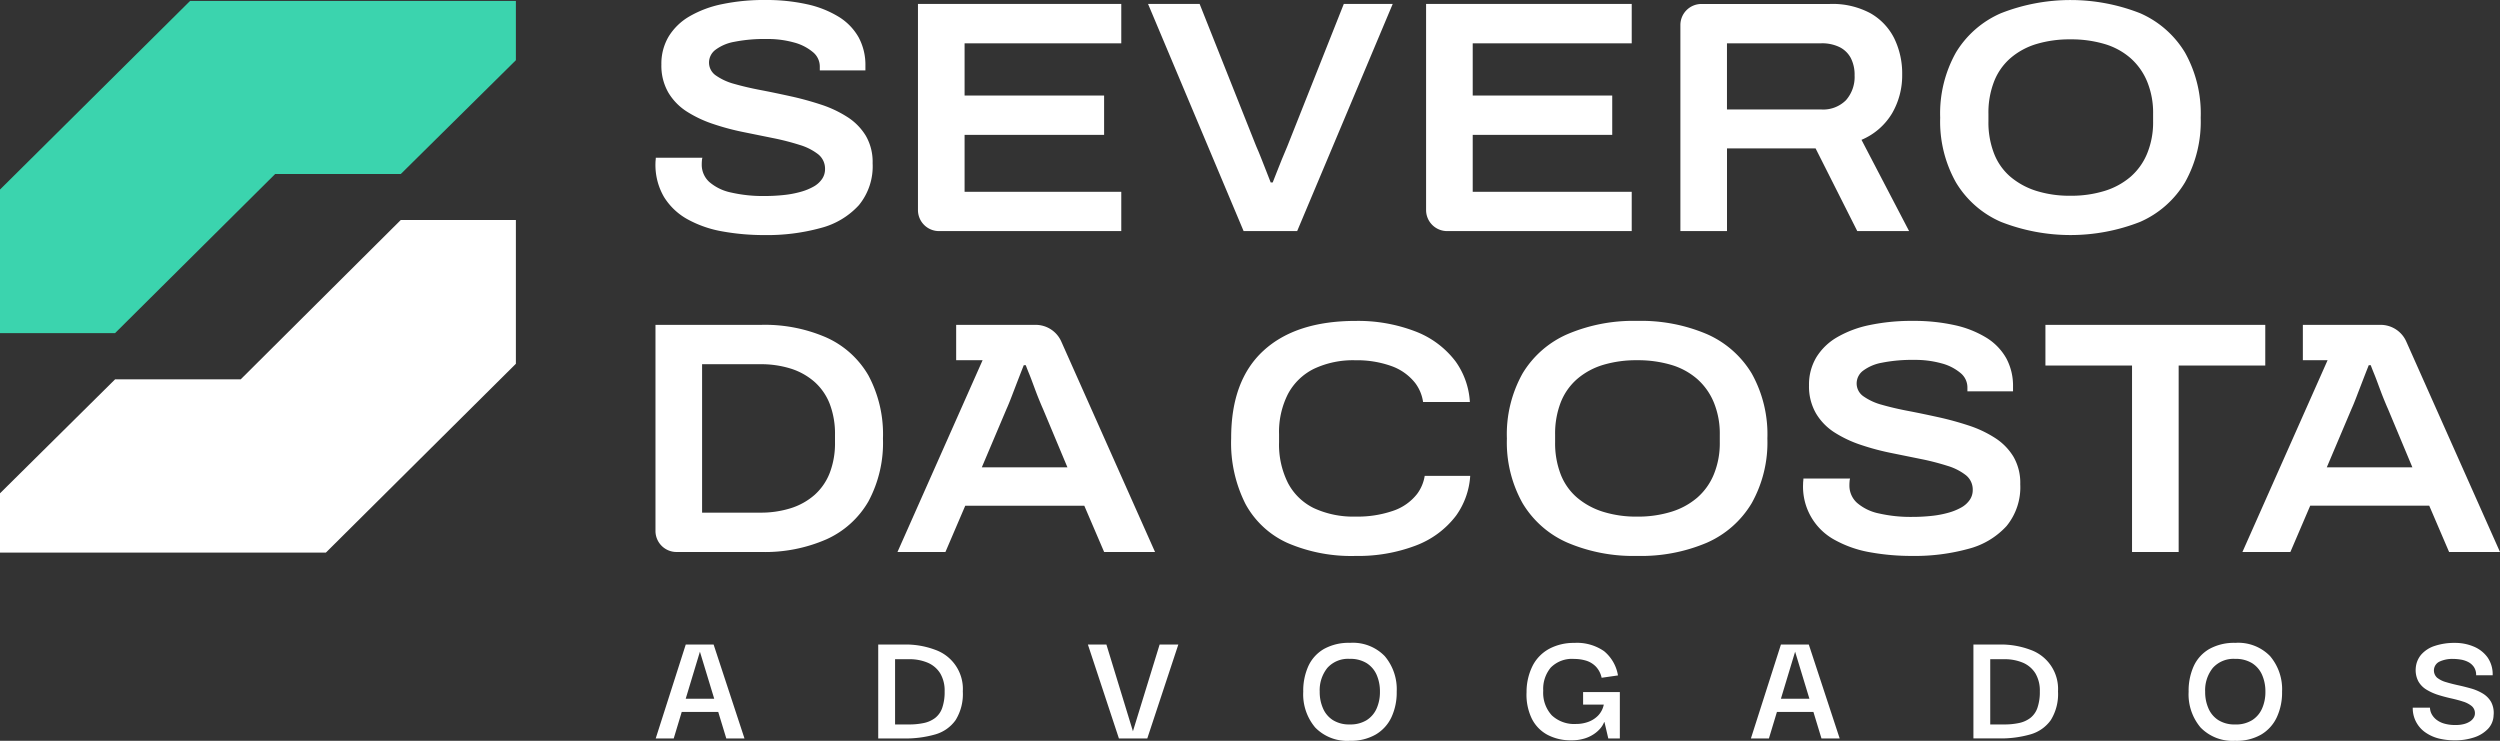 <svg xmlns="http://www.w3.org/2000/svg" width="292.548" height="86.686" viewBox="0 0 292.548 86.686">
  <rect x="0" y="0" width="292.548" height="86.686" fill="#333333" stroke="none"/>
  <g id="Group_690" data-name="Group 690" transform="translate(1731 -991.356)">
    <path id="Path_1200" data-name="Path 1200" d="M56.915,13.694a13.33,13.33,0,0,0-3.076-1.451c-1.135-.372-2.308-.7-3.519-.966s-2.393-.516-3.542-.735-2.173-.459-3.074-.717a6.831,6.831,0,0,1-2.168-.986,1.831,1.831,0,0,1-.812-1.529,1.87,1.87,0,0,1,.737-1.469,5.186,5.186,0,0,1,2.224-.948,18.019,18.019,0,0,1,3.773-.329,11.462,11.462,0,0,1,3.21.407,5.705,5.705,0,0,1,2.206,1.122,2.179,2.179,0,0,1,.813,1.683v.463h5.338V7.7a6.775,6.775,0,0,0-.792-3.328,6.685,6.685,0,0,0-2.322-2.4A11.961,11.961,0,0,0,52.2.5,21.98,21.98,0,0,0,47.3,0a23.921,23.921,0,0,0-5.029.483,12.6,12.6,0,0,0-3.831,1.431A6.914,6.914,0,0,0,36,4.274a6.211,6.211,0,0,0-.85,3.27,6.29,6.29,0,0,0,.813,3.288,6.733,6.733,0,0,0,2.166,2.224,13.785,13.785,0,0,0,3.076,1.451,28.922,28.922,0,0,0,3.539.948l3.522.715a29.22,29.22,0,0,1,3.074.792,6.592,6.592,0,0,1,2.168,1.1,2.153,2.153,0,0,1,.792,1.741,2.012,2.012,0,0,1-.35,1.142,2.888,2.888,0,0,1-.986.888,6.711,6.711,0,0,1-1.527.619,11.645,11.645,0,0,1-1.954.367,20.778,20.778,0,0,1-2.264.118,16.556,16.556,0,0,1-3.907-.407A5.652,5.652,0,0,1,40.763,21.3a2.714,2.714,0,0,1-.89-2.07c0-.154.007-.3.02-.445a1.362,1.362,0,0,1,.058-.327H34.495a2.551,2.551,0,0,1-.018.289,2.9,2.9,0,0,0-.02.329,7.443,7.443,0,0,0,1.006,3.985,7.494,7.494,0,0,0,2.767,2.611,13.131,13.131,0,0,0,4.08,1.411,27.314,27.314,0,0,0,4.913.425,23.639,23.639,0,0,0,6.578-.83A9.137,9.137,0,0,0,58.269,24a7.164,7.164,0,0,0,1.6-4.893,6.091,6.091,0,0,0-.792-3.21,6.78,6.78,0,0,0-2.166-2.206" transform="translate(-1688.755 991.356)" fill="#fff"/>
    <path id="Path_1201" data-name="Path 1201" d="M48.256,24.325a2.461,2.461,0,0,0,2.462,2.462h21.33v-4.6H53.712V15.53H70.038V10.924H53.712V4.814H72.048V.208H48.256Z" transform="translate(-1671.837 991.611)" fill="#fff"/>
    <path id="Path_1205" data-name="Path 1205" d="M76.64,16.883q-.311.735-.639,1.527c-.22.53-.418,1.033-.6,1.509s-.336.87-.465,1.18h-.232c-.129-.334-.289-.748-.483-1.238s-.394-1-.6-1.527-.412-1.026-.619-1.491L66.387.208H60.352L71.533,26.787H77.8L88.981.208H83.256Z" transform="translate(-1657.007 991.611)" fill="#fff"/>
    <path id="Path_1207" data-name="Path 1207" d="M74.968,24.325a2.461,2.461,0,0,0,2.462,2.462h21.6v-4.6H80.424V15.53H96.75V10.924H80.424V4.814H99.031V.208H74.968Z" transform="translate(-1639.088 991.611)" fill="#fff"/>
    <path id="Path_1209" data-name="Path 1209" d="M113.112,13a8.8,8.8,0,0,0,1.18-4.508,9.4,9.4,0,0,0-.928-4.256,6.959,6.959,0,0,0-2.785-2.941A9.361,9.361,0,0,0,105.819.209H90.8a2.462,2.462,0,0,0-2.462,2.462V26.785h5.454V17.113h10.369l4.875,9.672H115.1l-5.57-10.678A7.6,7.6,0,0,0,113.112,13m-5.4-1.529a3.768,3.768,0,0,1-2.9,1.084H93.788V4.812h11.028a4.66,4.66,0,0,1,2.146.445,3,3,0,0,1,1.316,1.276,4.272,4.272,0,0,1,.445,2.032,4.1,4.1,0,0,1-1.006,2.9" transform="translate(-1622.7 991.612)" fill="#fff"/>
    <path id="Path_1217" data-name="Path 1217" d="M130.642,6.151a11.51,11.51,0,0,0-5.242-4.6,22.255,22.255,0,0,0-16.306,0,11.483,11.483,0,0,0-5.262,4.6,14.581,14.581,0,0,0-1.839,7.622,14.524,14.524,0,0,0,1.839,7.564,11.448,11.448,0,0,0,5.262,4.623,22.285,22.285,0,0,0,16.306,0,11.476,11.476,0,0,0,5.242-4.623,14.524,14.524,0,0,0,1.836-7.564,14.581,14.581,0,0,0-1.836-7.622M126.909,14.2a9.574,9.574,0,0,1-.7,3.771,7.252,7.252,0,0,1-1.954,2.729,8.506,8.506,0,0,1-3.036,1.645,13.226,13.226,0,0,1-3.985.561,13.019,13.019,0,0,1-3.965-.561,8.75,8.75,0,0,1-3.039-1.645,6.814,6.814,0,0,1-1.932-2.729,10.043,10.043,0,0,1-.659-3.771v-.89a10.043,10.043,0,0,1,.659-3.771,6.985,6.985,0,0,1,1.932-2.747,8.334,8.334,0,0,1,3.039-1.645,13.467,13.467,0,0,1,3.965-.541,13.681,13.681,0,0,1,3.985.541,8.112,8.112,0,0,1,3.036,1.645,7.443,7.443,0,0,1,1.954,2.747,9.574,9.574,0,0,1,.7,3.771Z" transform="translate(-1605.954 991.356)" fill="#fff"/>
    <path id="Path_1202" data-name="Path 1202" d="M54.477,18.566a17.967,17.967,0,0,0-7.64-1.489H34.458V41.194a2.46,2.46,0,0,0,2.46,2.462h9.919a17.933,17.933,0,0,0,7.64-1.489,10.755,10.755,0,0,0,4.9-4.43,14.476,14.476,0,0,0,1.7-7.35,14.576,14.576,0,0,0-1.7-7.39,10.767,10.767,0,0,0-4.9-4.43m.988,12.245a9.655,9.655,0,0,1-.619,3.6,6.68,6.68,0,0,1-1.781,2.573A7.719,7.719,0,0,1,50.3,38.529a11.632,11.632,0,0,1-3.617.523H39.912V21.683h6.772A11.7,11.7,0,0,1,50.3,22.2a7.752,7.752,0,0,1,2.765,1.547,6.7,6.7,0,0,1,1.781,2.573,9.783,9.783,0,0,1,.619,3.637Z" transform="translate(-1688.754 1012.293)" fill="#fff"/>
    <path id="Path_1203" data-name="Path 1203" d="M66.347,19.025a3.285,3.285,0,0,0-3-1.948h-9.3v4.14h3.092L47.179,43.656h5.612l2.32-5.416H69.039l2.322,5.416h5.957Zm-9.3,14.727,2.9-6.847c.154-.336.347-.806.581-1.414s.476-1.244.735-1.914.49-1.262.695-1.779h.234c.078.207.2.534.387.986s.365.942.561,1.469.385,1.033.579,1.509.354.857.483,1.142l2.865,6.847Z" transform="translate(-1673.157 1012.293)" fill="#fff"/>
    <path id="Path_1208" data-name="Path 1208" d="M102.619,18.416a19.637,19.637,0,0,0-8.163-1.547,19.655,19.655,0,0,0-8.143,1.547,11.482,11.482,0,0,0-5.262,4.6,14.581,14.581,0,0,0-1.836,7.622,14.524,14.524,0,0,0,1.836,7.564,11.448,11.448,0,0,0,5.262,4.623,19.656,19.656,0,0,0,8.143,1.545,19.638,19.638,0,0,0,8.163-1.545,11.475,11.475,0,0,0,5.242-4.623,14.524,14.524,0,0,0,1.836-7.564,14.581,14.581,0,0,0-1.836-7.622,11.51,11.51,0,0,0-5.242-4.6m1.509,12.65a9.574,9.574,0,0,1-.7,3.771,7.251,7.251,0,0,1-1.954,2.729,8.472,8.472,0,0,1-3.036,1.645,13.226,13.226,0,0,1-3.985.561,13.02,13.02,0,0,1-3.965-.561,8.713,8.713,0,0,1-3.039-1.645,6.841,6.841,0,0,1-1.934-2.729,10.089,10.089,0,0,1-.657-3.771v-.89a10.089,10.089,0,0,1,.657-3.771,7.013,7.013,0,0,1,1.934-2.747,8.367,8.367,0,0,1,3.039-1.645,13.467,13.467,0,0,1,3.965-.541,13.681,13.681,0,0,1,3.985.541,8.144,8.144,0,0,1,3.036,1.645,7.442,7.442,0,0,1,1.954,2.747,9.574,9.574,0,0,1,.7,3.771Z" transform="translate(-1633.88 1012.038)" fill="#fff"/>
    <path id="Path_1210" data-name="Path 1210" d="M117.244,30.563a13.286,13.286,0,0,0-3.076-1.451c-1.135-.372-2.308-.7-3.519-.966s-2.393-.516-3.542-.735-2.173-.459-3.074-.717a6.794,6.794,0,0,1-2.166-.986,1.826,1.826,0,0,1-.813-1.529,1.868,1.868,0,0,1,.735-1.469,5.213,5.213,0,0,1,2.224-.948,18.019,18.019,0,0,1,3.773-.329,11.462,11.462,0,0,1,3.21.407,5.721,5.721,0,0,1,2.206,1.122,2.179,2.179,0,0,1,.813,1.683v.463h5.338v-.541a6.775,6.775,0,0,0-.792-3.328,6.686,6.686,0,0,0-2.322-2.4,11.962,11.962,0,0,0-3.713-1.471,21.98,21.98,0,0,0-4.9-.5,23.92,23.92,0,0,0-5.029.483,12.6,12.6,0,0,0-3.831,1.431,6.914,6.914,0,0,0-2.437,2.36,6.21,6.21,0,0,0-.85,3.27A6.29,6.29,0,0,0,96.3,27.7a6.733,6.733,0,0,0,2.166,2.224,13.785,13.785,0,0,0,3.076,1.451,28.919,28.919,0,0,0,3.539.948l3.522.715a29.222,29.222,0,0,1,3.074.792,6.556,6.556,0,0,1,2.166,1.1,2.149,2.149,0,0,1,.795,1.741,2.012,2.012,0,0,1-.35,1.142,2.888,2.888,0,0,1-.986.888,6.711,6.711,0,0,1-1.527.619,11.645,11.645,0,0,1-1.954.367,20.779,20.779,0,0,1-2.264.118,16.556,16.556,0,0,1-3.907-.407,5.652,5.652,0,0,1-2.553-1.238,2.714,2.714,0,0,1-.89-2.07c0-.154.007-.3.02-.445a1.363,1.363,0,0,1,.058-.327H94.824c0,.076-.007.174-.018.289a2.906,2.906,0,0,0-.02.329,7.077,7.077,0,0,0,3.771,6.6,13.165,13.165,0,0,0,4.083,1.411,27.113,27.113,0,0,0,4.913.425,23.639,23.639,0,0,0,6.578-.83,9.137,9.137,0,0,0,4.468-2.671,7.164,7.164,0,0,0,1.6-4.893,6.1,6.1,0,0,0-.792-3.21,6.781,6.781,0,0,0-2.166-2.206" transform="translate(-1614.79 1012.038)" fill="#fff"/>
    <path id="Path_1218" data-name="Path 1218" d="M133.252,17.077H107.525v4.759h10.135V43.656h5.456V21.836h10.135Z" transform="translate(-1599.171 1012.293)" fill="#fff"/>
    <path id="Path_1221" data-name="Path 1221" d="M137.051,19.025a3.285,3.285,0,0,0-3-1.948h-9.1v4.14h2.894l-9.964,22.438h5.612l2.32-5.416h13.928l2.322,5.416h5.957Zm-9.3,14.727,2.9-6.847c.154-.336.347-.806.579-1.414s.479-1.244.737-1.914.49-1.262.695-1.779h.234c.078.207.2.534.387.986s.365.942.561,1.469.385,1.033.579,1.509.354.857.483,1.142l2.863,6.847Z" transform="translate(-1586.473 1012.293)" fill="#fff"/>
    <path id="Path_1206" data-name="Path 1206" d="M86.463,37.14a6,6,0,0,1-2.845,1.972,12.734,12.734,0,0,1-4.312.659,10.98,10.98,0,0,1-4.9-.986,6.772,6.772,0,0,1-3.036-2.941,9.993,9.993,0,0,1-1.044-4.779V30.14a9.8,9.8,0,0,1,1.044-4.721,6.912,6.912,0,0,1,3.036-2.941,10.7,10.7,0,0,1,4.855-1,11.932,11.932,0,0,1,4.2.674,6.183,6.183,0,0,1,2.8,1.995,4.834,4.834,0,0,1,.917,2.213h5.476a9.044,9.044,0,0,0-1.674-4.748,10.667,10.667,0,0,0-4.777-3.539,18.7,18.7,0,0,0-6.905-1.2q-7,0-10.794,3.482T64.721,30.6A15.818,15.818,0,0,0,66.4,38.3a10.508,10.508,0,0,0,4.933,4.566,18.847,18.847,0,0,0,7.969,1.509,18.931,18.931,0,0,0,6.983-1.2,10.606,10.606,0,0,0,4.757-3.519,8.954,8.954,0,0,0,1.652-4.65H87.369a4.812,4.812,0,0,1-.906,2.135" transform="translate(-1651.651 1012.036)" fill="#fff"/>
    <path id="Path_1199" data-name="Path 1199" d="M60.368.051H22.238C13.554,8.67,8.686,13.5,0,22.12v16.8H13.463L32.2,20.3H46.9L60.368,6.983Z" transform="translate(-1731 991.418)" fill="#3bd4ae"/>
    <path id="Path_1204" data-name="Path 1204" d="M0,50.49H38.13c8.684-8.633,13.552-13.472,22.238-22.1V11.564H46.9L28.166,30.214h-14.7L0,43.55Z" transform="translate(-1731 1005.534)" fill="#fff"/>
    <path id="Path_1211" data-name="Path 1211" d="M34.47,44.872l3.515-10.99h3.259l3.613,10.99H42.729L39.643,34.721,36.578,44.872Zm2.362-3.1.02-1.543h5.563l.02,1.543Z" transform="translate(-1688.739 1032.896)" fill="#fff"/>
    <path id="Path_1212" data-name="Path 1212" d="M55.216,42.735a4.394,4.394,0,0,1-2.391,1.67,12.581,12.581,0,0,1-3.633.47H46.167V33.882h3.025a9.79,9.79,0,0,1,3.633.614,4.857,4.857,0,0,1,3.241,4.871,5.772,5.772,0,0,1-.85,3.368m-5.992.5h.536a8.134,8.134,0,0,0,1.736-.167,3.32,3.32,0,0,0,1.32-.585,2.549,2.549,0,0,0,.837-1.18,5.671,5.671,0,0,0,.285-1.952,3.934,3.934,0,0,0-.508-2.081,3.187,3.187,0,0,0-1.445-1.249A5.442,5.442,0,0,0,49.76,35.6H48.139v7.633Z" transform="translate(-1674.398 1032.896)" fill="#fff"/>
    <path id="Path_1213" data-name="Path 1213" d="M65.584,33.882h2.188L64.139,44.874H60.82L57.189,33.882h2.166L62.46,44.032Z" transform="translate(-1660.885 1032.896)" fill="#fff"/>
    <path id="Path_1214" data-name="Path 1214" d="M73.977,45.254A5.21,5.21,0,0,1,69.913,43.7a6.013,6.013,0,0,1-1.4-4.187,7,7,0,0,1,.605-3.016,4.48,4.48,0,0,1,1.825-1.992,5.954,5.954,0,0,1,3.039-.712,5.187,5.187,0,0,1,4.067,1.554,5.992,5.992,0,0,1,1.4,4.167,6.833,6.833,0,0,1-.623,3A4.614,4.614,0,0,1,76.98,44.53a5.759,5.759,0,0,1-3,.723m-.022-1.912a3.606,3.606,0,0,0,1.972-.5A3.083,3.083,0,0,0,77.1,41.476a4.759,4.759,0,0,0,.387-1.961,4.811,4.811,0,0,0-.387-1.981,3.071,3.071,0,0,0-1.173-1.367,3.606,3.606,0,0,0-1.972-.5,3.251,3.251,0,0,0-2.616,1.053,4.166,4.166,0,0,0-.9,2.794,4.714,4.714,0,0,0,.385,1.941,3.034,3.034,0,0,0,1.158,1.378,3.551,3.551,0,0,0,1.972.508" transform="translate(-1647.008 1032.788)" fill="#fff"/>
    <path id="Path_1215" data-name="Path 1215" d="M85.5,45.2a5.831,5.831,0,0,1-2.8-.643,4.338,4.338,0,0,1-1.845-1.914,6.432,6.432,0,0,1-.605-3.085,6.818,6.818,0,0,1,.741-3.143,4.7,4.7,0,0,1,1.963-1.952,6.1,6.1,0,0,1,2.881-.663,5.557,5.557,0,0,1,3.484.966,4.656,4.656,0,0,1,1.629,2.84l-1.912.274a2.739,2.739,0,0,0-.674-1.307,2.694,2.694,0,0,0-1.142-.695,4.706,4.706,0,0,0-1.385-.2,3.474,3.474,0,0,0-2.765,1.024,3.909,3.909,0,0,0-.868,2.7,3.888,3.888,0,0,0,1.006,2.878,3.832,3.832,0,0,0,2.84,1.006,4.132,4.132,0,0,0,1.416-.243,3.068,3.068,0,0,0,1.16-.741,2.569,2.569,0,0,0,.663-1.28h-2.42V39.553h4.3v5.429H89.815l-.447-1.914h-.04a2.533,2.533,0,0,1-.447.741,3.655,3.655,0,0,1-.784.683A4.061,4.061,0,0,1,86.986,45a5.16,5.16,0,0,1-1.485.2" transform="translate(-1632.614 1032.788)" fill="#fff"/>
    <path id="Path_1216" data-name="Path 1216" d="M92.043,44.872l3.513-10.99h3.261l3.613,10.99H100.3L97.216,34.721,94.151,44.872Zm2.362-3.1.02-1.543h5.563l.018,1.543Z" transform="translate(-1618.153 1032.896)" fill="#fff"/>
    <path id="Path_1219" data-name="Path 1219" d="M112.789,42.735A4.394,4.394,0,0,1,110.4,44.4a12.582,12.582,0,0,1-3.633.47H103.74V33.882h3.025a9.791,9.791,0,0,1,3.633.614,4.856,4.856,0,0,1,3.241,4.871,5.772,5.772,0,0,1-.85,3.368m-5.992.5h.536a8.134,8.134,0,0,0,1.736-.167,3.32,3.32,0,0,0,1.32-.585,2.549,2.549,0,0,0,.837-1.18,5.672,5.672,0,0,0,.285-1.952A3.934,3.934,0,0,0,111,37.268a3.187,3.187,0,0,0-1.445-1.249,5.441,5.441,0,0,0-2.226-.418h-1.621v7.633Z" transform="translate(-1603.812 1032.896)" fill="#fff"/>
    <path id="Path_1220" data-name="Path 1220" d="M120.518,45.254a5.2,5.2,0,0,1-4.062-1.552,6.013,6.013,0,0,1-1.4-4.187,7,7,0,0,1,.605-3.016,4.48,4.48,0,0,1,1.825-1.992,5.951,5.951,0,0,1,3.036-.712,5.189,5.189,0,0,1,4.069,1.554,5.992,5.992,0,0,1,1.4,4.167,6.832,6.832,0,0,1-.623,3,4.614,4.614,0,0,1-1.836,2.019,5.761,5.761,0,0,1-3.005.723m-.02-1.912a3.612,3.612,0,0,0,1.972-.5,3.079,3.079,0,0,0,1.171-1.367,4.724,4.724,0,0,0,.39-1.961,4.776,4.776,0,0,0-.39-1.981,3.067,3.067,0,0,0-1.171-1.367,3.612,3.612,0,0,0-1.972-.5,3.251,3.251,0,0,0-2.616,1.053,4.166,4.166,0,0,0-.9,2.794,4.75,4.75,0,0,0,.383,1.941,3.052,3.052,0,0,0,1.16,1.378,3.551,3.551,0,0,0,1.972.508" transform="translate(-1589.945 1032.788)" fill="#fff"/>
    <path id="Path_1222" data-name="Path 1222" d="M131.717,45.2a7.667,7.667,0,0,1-1.776-.2,4.723,4.723,0,0,1-1.552-.674,3.439,3.439,0,0,1-1.554-2.947h2.012a2.408,2.408,0,0,0,.038.3,1.707,1.707,0,0,0,.2.516,2.14,2.14,0,0,0,.49.568,2.681,2.681,0,0,0,.879.459,4.5,4.5,0,0,0,1.4.185,3.676,3.676,0,0,0,1-.118,2.361,2.361,0,0,0,.7-.312,1.339,1.339,0,0,0,.419-.439.954.954,0,0,0,.138-.479,1.083,1.083,0,0,0-.381-.87,2.975,2.975,0,0,0-1.015-.525c-.423-.138-.886-.26-1.387-.372s-1-.243-1.5-.4a6.3,6.3,0,0,1-1.378-.617,2.674,2.674,0,0,1-.964-.986,2.836,2.836,0,0,1-.3-1.54,2.735,2.735,0,0,1,.643-1.583,3.559,3.559,0,0,1,1.58-1.015,7.235,7.235,0,0,1,2.362-.352,5.58,5.58,0,0,1,2.177.421,3.782,3.782,0,0,1,1.621,1.249,3.445,3.445,0,0,1,.617,2.117h-1.934a1.639,1.639,0,0,0-.274-.984,1.8,1.8,0,0,0-.692-.585,2.9,2.9,0,0,0-.888-.274,5.71,5.71,0,0,0-.839-.069,3.561,3.561,0,0,0-1.612.323,1.149,1.149,0,0,0-.263,1.874,2.963,2.963,0,0,0,1.035.516c.43.131.9.252,1.4.361s1.017.238,1.523.381a5.613,5.613,0,0,1,1.378.588,2.782,2.782,0,0,1,.975.975,2.721,2.721,0,0,1,.3,1.58,2.4,2.4,0,0,1-.643,1.572,3.891,3.891,0,0,1-1.612,1.006,7.073,7.073,0,0,1-2.333.352" transform="translate(-1575.497 1032.788)" fill="#fff"/>
  </g>
</svg>

